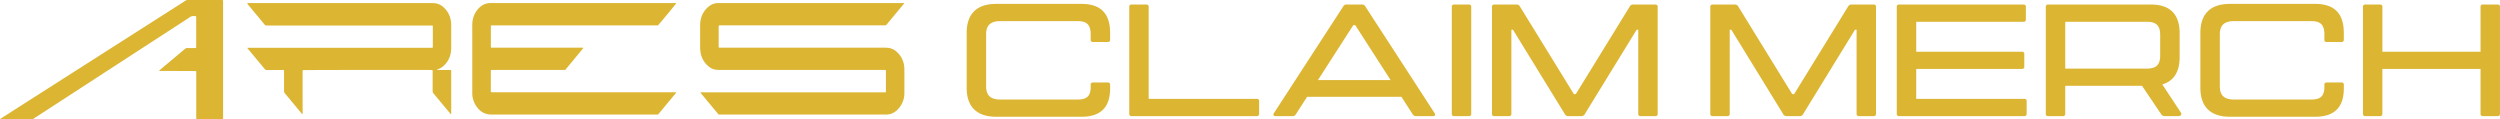 <svg xmlns="http://www.w3.org/2000/svg" width="580.4" height="27.722" viewBox="0 0 580.4 27.722"><g transform="translate(-668.398 -222.045)"><g transform="translate(1032.396 924.09)"><g transform="translate(-363.997 -702.045)"><path d="M1851.7,33.838l-4.135-4.967a.9.9,0,0,1-.079-.127c.054-.1.132-.071.2-.074h42.743c.142-.142.094-.283.095-.425V23.853c0-.112-.013-.221-.018-.351a2.153,2.153,0,0,0-.254-.041h-38.288a6.01,6.01,0,0,1-1.016-.067,3.474,3.474,0,0,1-1.78-.905,5.274,5.274,0,0,1-1.723-3.422,10.088,10.088,0,0,1-.052-1.055V13.176a6.668,6.668,0,0,1,.142-1.416,5.229,5.229,0,0,1,1.827-3,3.518,3.518,0,0,1,2.295-.826h42.594a1.853,1.853,0,0,1,.489.023.313.313,0,0,1-.01.1l-4.174,5.034c-.126,0-.238.018-.351.02h-37.875a1.754,1.754,0,0,0-.609.041,9.989,9.989,0,0,0-.026,1.256v2.572c0,.425-.014.839.014,1.285.1.013.177.028.257.033h38.286a6.441,6.441,0,0,1,.969.065,3.419,3.419,0,0,1,1.76.85,5.221,5.221,0,0,1,1.727,3.013,5.468,5.468,0,0,1,.1,1q.014,2.841,0,5.684a5.256,5.256,0,0,1-.747,2.691,5.134,5.134,0,0,1-1.133,1.347,3.569,3.569,0,0,1-2.363.871h-38.887Z" transform="translate(-1684.849 -7.227)" fill="#dcb533"/><path d="M1293.643,8c-.2.334-3.881,4.785-4.278,5.18H1250.81a1.394,1.394,0,0,0-.2.037.616.616,0,0,0-.034.135v4.84a.631.631,0,0,0,.037.142c.076,0,.158.024.238.027h20.68a2.341,2.341,0,0,1,.482.016.207.207,0,0,1,.024.062.066.066,0,0,1-.017.038l-4.18,5.045h-16.673c-.177,0-.361,0-.567.01a1.5,1.5,0,0,0-.037.221v4.762a1.107,1.107,0,0,0,.02.142,1.483,1.483,0,0,0,.229.047h42.748c.052.16-.062.225-.127.3q-1.048,1.275-2.1,2.53l-1.64,1.983c-.1.118-.2.234-.309.36h-38.71a3.873,3.873,0,0,1-3.017-1.348,5.434,5.434,0,0,1-1.4-3.45V13.2a6.038,6.038,0,0,1,.425-2.344A5.238,5.238,0,0,1,1248,8.975,3.625,3.625,0,0,1,1250.583,8Z" transform="translate(-1136.616 -7.29)" fill="#dcb533"/><path d="M696.392,23.456a6.494,6.494,0,0,0,1.125.051h1.1c.365,0,.755-.016,1.159.014a2.551,2.551,0,0,1,.034.256v9.948c-.132.074-.16-.038-.2-.088q-1.163-1.391-2.323-2.785c-.521-.627-1.037-1.259-1.569-1.875a.863.863,0,0,1-.217-.609V24.014a1.131,1.131,0,0,0-.041-.47,1.592,1.592,0,0,0-.2-.033c-.979-.042-29.551-.013-29.9.033a1.6,1.6,0,0,0-.047.228v9.945c-.169.023-.2-.1-.283-.177q-1.123-1.34-2.232-2.691c-.528-.637-1.055-1.275-1.594-1.911a.812.812,0,0,1-.2-.567V23.589a.6.6,0,0,0-.425-.079h-3.248a2.013,2.013,0,0,0-.252,0,.623.623,0,0,1-.609-.276c-.769-.95-1.558-1.884-2.343-2.824l-1.452-1.746c-.067-.081-.164-.152-.17-.263.02-.028.027-.041.037-.047a.1.1,0,0,1,.041,0h42.85l.065-.02a1.12,1.12,0,0,0,.045-.224V13.434a1.824,1.824,0,0,0-.027-.215,1.689,1.689,0,0,0-.214-.038H657.274a1.416,1.416,0,0,1-.581-.045,1.518,1.518,0,0,1-.407-.425q-1.809-2.173-3.612-4.346l-.217-.3c.051-.108.13-.079.2-.088H695.25a6.234,6.234,0,0,1,.924.055,3.464,3.464,0,0,1,1.8.865,5.241,5.241,0,0,1,1.748,3.14,6.843,6.843,0,0,1,.088,1.091v5.286a5.975,5.975,0,0,1-.263,1.785,5.259,5.259,0,0,1-1.439,2.3,4.349,4.349,0,0,1-1.714.956Z" transform="translate(-595.06 -7.259)" fill="#dcb533"/><path d="M0,27.642c.167-.113.283-.2.407-.283l7.1-4.533L42.833.289A1.875,1.875,0,0,0,43,.176a.969.969,0,0,1,.626-.19H51.36c.126,0,.249.013.388.018.016.1.037.181.042.263s0,.2,0,.3V27.118a2.4,2.4,0,0,1-.024.528c-.341.052-5.684.062-6.166.014a1.878,1.878,0,0,1-.041-.231V17.023c0-.167,0-.331-.013-.52-.142-.013-.244-.03-.351-.03l-4.052-.014L37.3,16.447a3.733,3.733,0,0,1-.39-.016c.112-.113.17-.184.239-.242L40.835,13.1c.708-.586,1.407-1.17,2.1-1.761a.792.792,0,0,1,.567-.2c.52.014,1.041,0,1.558,0,.142,0,.283,0,.441-.013a1.4,1.4,0,0,0,.048-.249q0-.567,0-1.133V3.831c-.116-.132-.235-.1-.343-.1a1.584,1.584,0,0,0-1.327.378L8.01,27.386a1.3,1.3,0,0,1-1.055.306H.5a1.2,1.2,0,0,1-.5-.05Z" transform="translate(0 0.015)" fill="#dcb533"/></g></g><path d="M9.065.148H28.9C33.485.148,35.52-2.22,35.52-6.4v-.851a.491.491,0,0,0-.555-.555h-3.4a.491.491,0,0,0-.555.555v.481c0,2.109-.888,2.923-3.034,2.923H10.027c-2.146,0-3.293-.851-3.293-3.071V-18.981c0-2.22,1.147-3.071,3.293-3.071H27.972c2.146,0,3.034.851,3.034,3.071v1.221a.491.491,0,0,0,.555.555h3.4a.491.491,0,0,0,.555-.555v-1.591c0-4.292-2.035-6.7-6.623-6.7H9.065c-4.588,0-6.845,2.405-6.845,6.7v12.8C2.22-2.257,4.477.148,9.065.148ZM40.515,0H69.56a.491.491,0,0,0,.555-.555V-3.441A.491.491,0,0,0,69.56-4H44.474V-25.345a.491.491,0,0,0-.555-.555h-3.4a.491.491,0,0,0-.555.555V-.555A.491.491,0,0,0,40.515,0ZM94.091-25.9H90.317c-.37,0-.555.222-.777.592L73.556-.7c-.3.444-.037.7.333.7h4.033c.407,0,.592-.222.851-.629l2.479-3.848h21.9l2.479,3.848c.259.407.444.629.851.629h4.033c.37,0,.629-.259.333-.7L94.868-25.308C94.646-25.678,94.461-25.9,94.091-25.9ZM83.768-8.362l8.214-12.765h.444L100.64-8.362ZM115.4,0h3.4a.491.491,0,0,0,.555-.555v-24.79a.491.491,0,0,0-.555-.555h-3.4a.491.491,0,0,0-.555.555V-.555A.491.491,0,0,0,115.4,0Zm9.324,0h3.4a.491.491,0,0,0,.555-.555v-19.5h.37l11.988,19.5a.9.9,0,0,0,.814.555h3.108a.9.9,0,0,0,.814-.555l11.988-19.5h.37v19.5a.491.491,0,0,0,.555.555h3.4a.491.491,0,0,0,.555-.555v-24.79a.491.491,0,0,0-.555-.555H156.88c-.37,0-.555.185-.777.555L143.634-5.106h-.444L130.721-25.345c-.222-.37-.407-.555-.777-.555h-5.217a.491.491,0,0,0-.555.555V-.555A.491.491,0,0,0,124.727,0Zm50.69,0h3.4a.491.491,0,0,0,.555-.555v-19.5h.37l11.988,19.5a.9.9,0,0,0,.814.555h3.108a.9.9,0,0,0,.814-.555l11.988-19.5h.37v19.5a.491.491,0,0,0,.555.555h3.4a.491.491,0,0,0,.555-.555v-24.79a.491.491,0,0,0-.555-.555H207.57c-.37,0-.555.185-.777.555L194.324-5.106h-.444L181.411-25.345c-.222-.37-.407-.555-.777-.555h-5.217a.491.491,0,0,0-.555.555V-.555A.491.491,0,0,0,175.417,0Zm43.29,0h29.045a.491.491,0,0,0,.555-.555V-3.441A.491.491,0,0,0,247.752-4H222.666v-6.956H247.2a.491.491,0,0,0,.555-.555v-2.886a.491.491,0,0,0-.555-.555H222.666V-21.9h24.9a.491.491,0,0,0,.555-.555v-2.886a.491.491,0,0,0-.555-.555h-28.86a.491.491,0,0,0-.555.555V-.555A.491.491,0,0,0,218.707,0Zm34.6,0h3.4a.491.491,0,0,0,.555-.555V-7.03h17.834l4.366,6.475a1,1,0,0,0,.888.555h3.145c.555,0,.925-.37.592-.851l-4.292-6.512c2.738-.777,4.033-3,4.033-6.364V-19.2c0-4.292-2.072-6.7-6.66-6.7H253.3a.491.491,0,0,0-.555.555V-.555A.491.491,0,0,0,253.3,0Zm3.959-11.026V-21.9H276.2c2.146,0,3.108.851,3.108,3.071V-14.1c0,2.22-.962,3.071-3.108,3.071ZM295.482.148h19.832c4.588,0,6.623-2.368,6.623-6.549v-.851a.491.491,0,0,0-.555-.555h-3.4a.491.491,0,0,0-.555.555v.481c0,2.109-.888,2.923-3.034,2.923H296.444c-2.146,0-3.293-.851-3.293-3.071V-18.981c0-2.22,1.147-3.071,3.293-3.071h17.945c2.146,0,3.034.851,3.034,3.071v1.221a.491.491,0,0,0,.555.555h3.4a.491.491,0,0,0,.555-.555v-1.591c0-4.292-2.035-6.7-6.623-6.7H295.482c-4.588,0-6.845,2.405-6.845,6.7v12.8C288.637-2.257,290.894.148,295.482.148ZM326.932,0h3.4a.491.491,0,0,0,.555-.555v-10.4h22.792v10.4a.491.491,0,0,0,.555.555h3.4a.491.491,0,0,0,.555-.555v-24.79a.491.491,0,0,0-.555-.555h-3.4a.491.491,0,0,0-.555.555v10.4H330.891v-10.4a.491.491,0,0,0-.555-.555h-3.4a.491.491,0,0,0-.555.555V-.555A.491.491,0,0,0,326.932,0Z" transform="translate(890.602 249)" fill="#dcb533"/></g></svg>